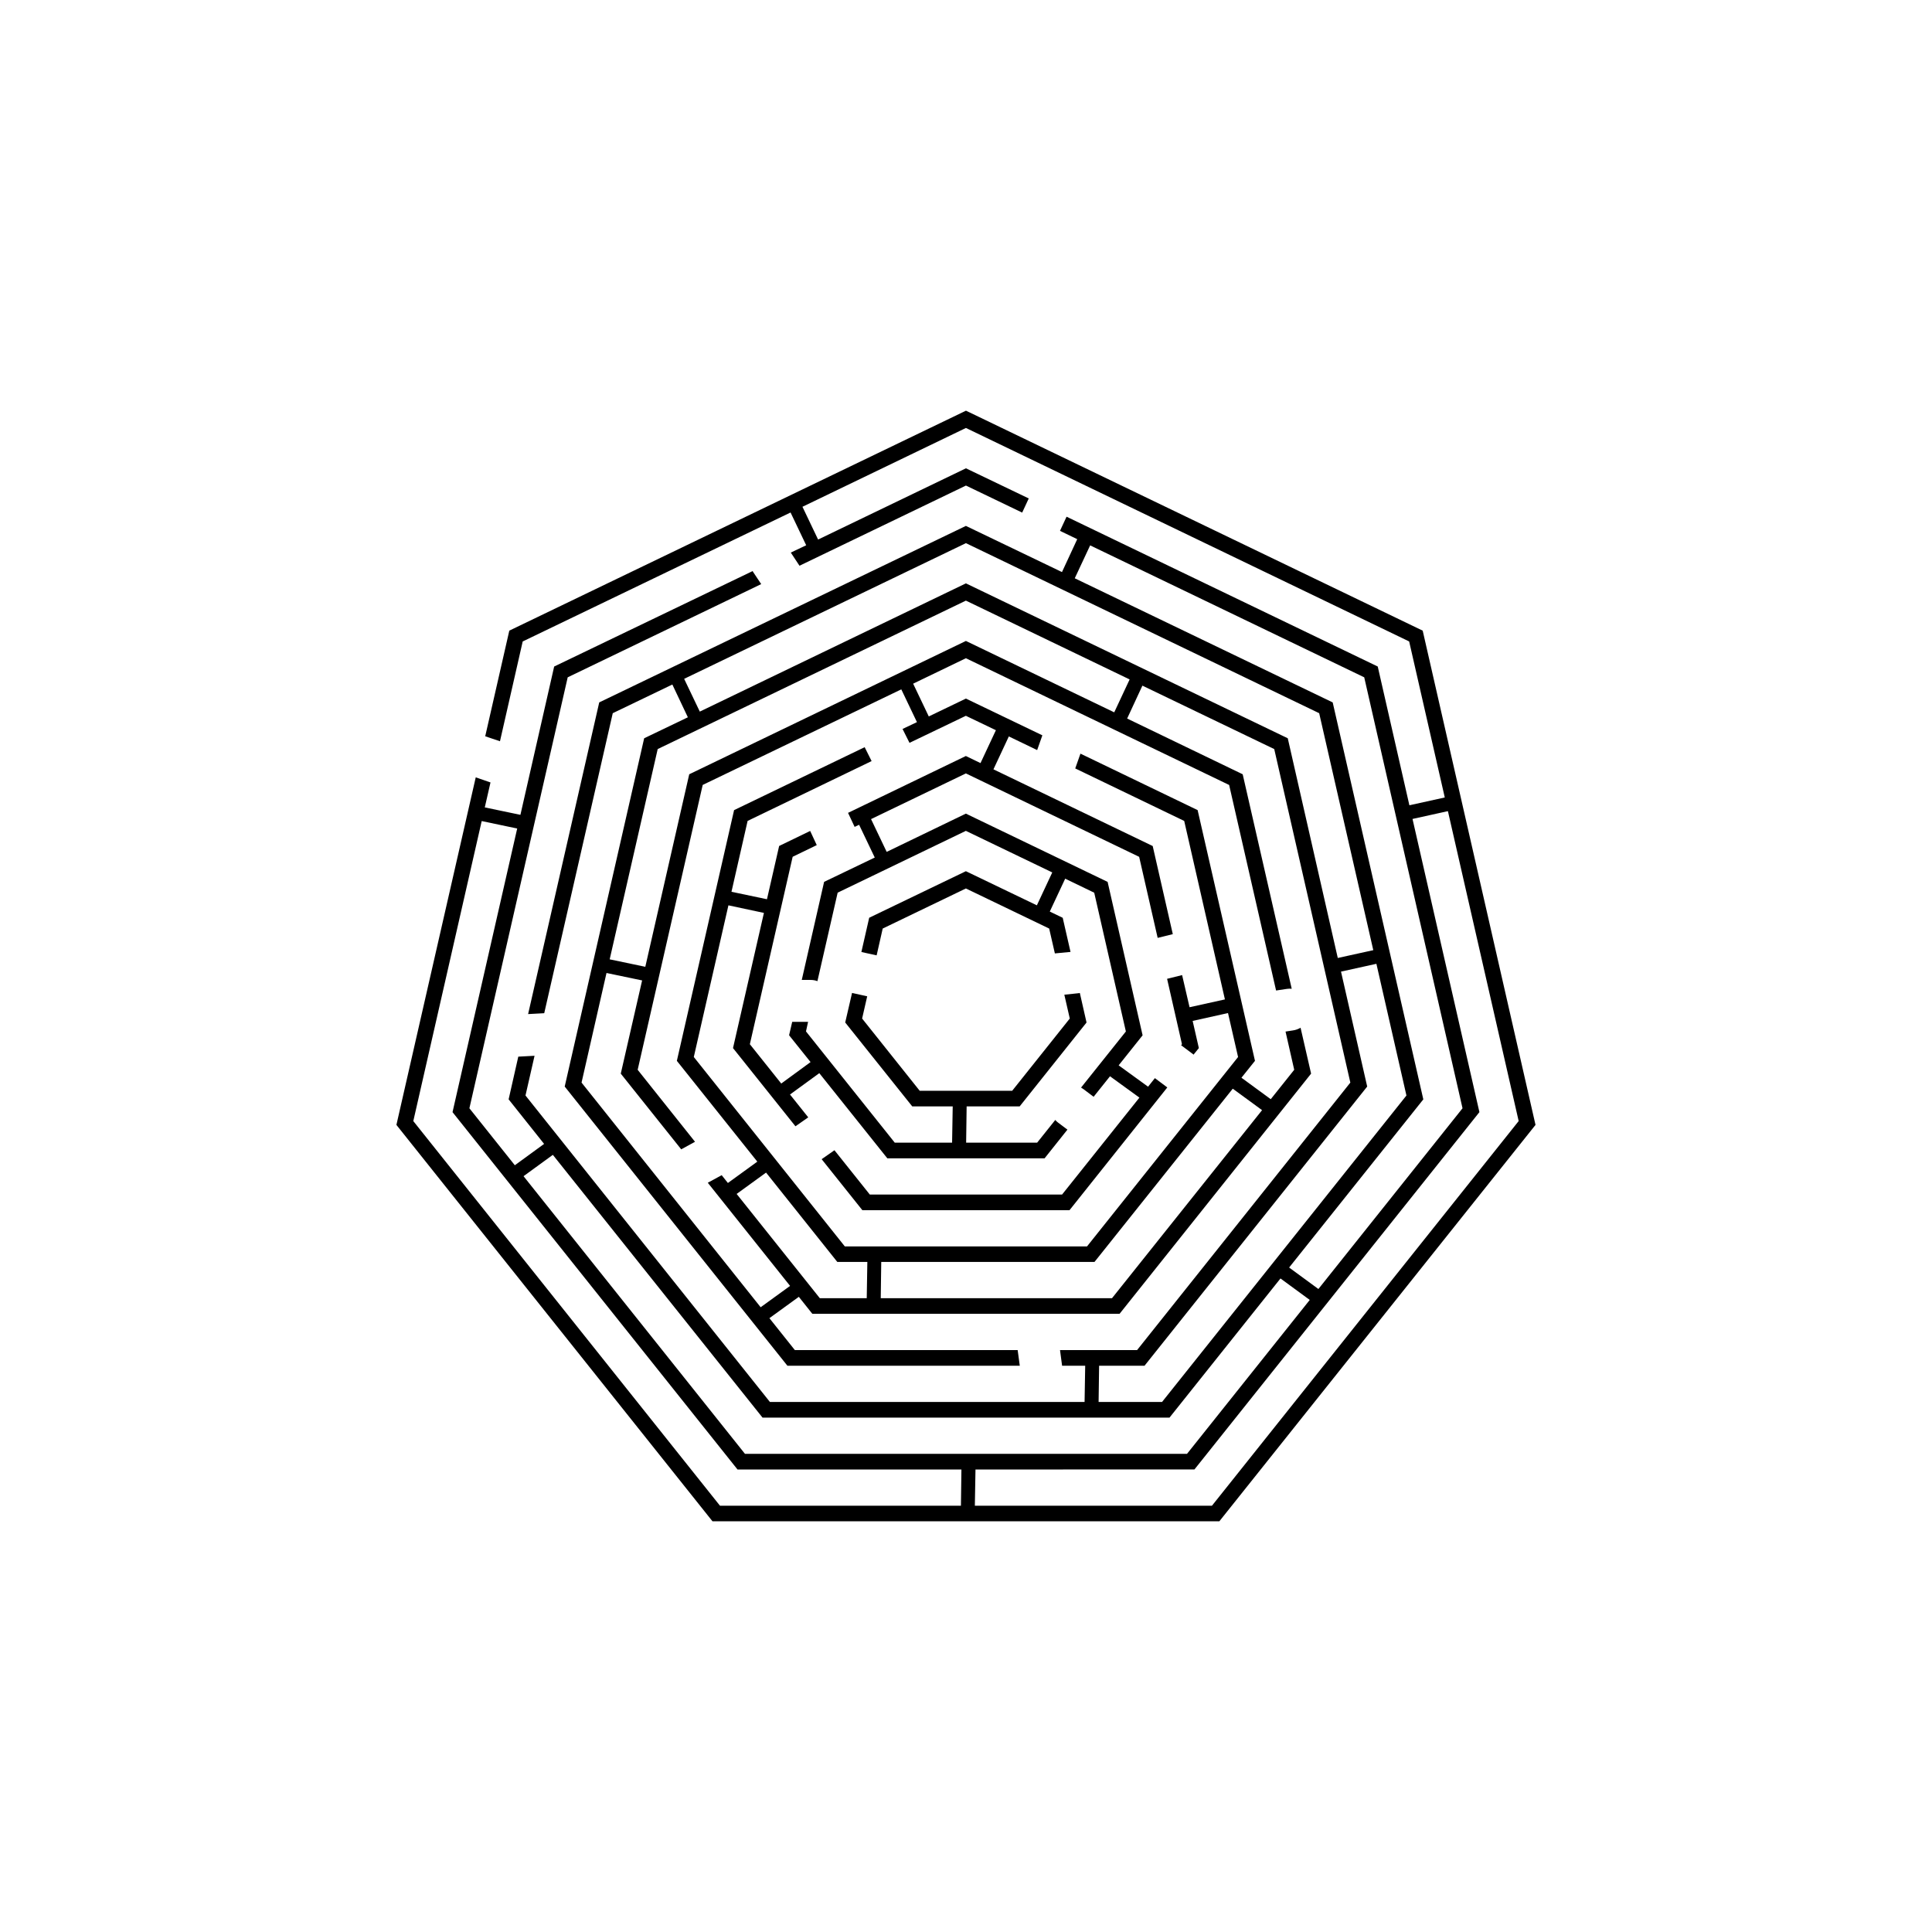 <?xml version="1.0" encoding="UTF-8"?>
<!-- Uploaded to: ICON Repo, www.svgrepo.com, Generator: ICON Repo Mixer Tools -->
<svg fill="#000000" width="800px" height="800px" version="1.1" viewBox="144 144 512 512" xmlns="http://www.w3.org/2000/svg">
 <path d="m400.9 253.27 120.13 57.859 29.898 130.98-83.781 105.04h-134.34l-83.754-105.04 21.023-92.102 3.91 1.348-1.512 6.613 9.441 1.973 8.945-39.305 52.602-25.297c0.062 0.133 0.129 0.266 0.23 0.398l2.035 3.055-51.281 24.703-26.051 114.21 12.039 15.098 7.758-5.656-9.402-11.809 2.562-11.316 4.309-0.23-2.402 10.527 64.773 81.215h83.391l0.164-9.605h-6.121l-0.555-4.148h20.43l56.512-70.883-20.168-88.387-34.938-16.809-4.043 8.719 30.621 14.77 12.992 56.84c-0.43-0.035-0.855-0.035-1.285 0.035l-2.859 0.43-12.438-54.473-69.766-33.586-13.977 6.742 4.144 8.684 9.836-4.734 20.262 9.738-1.379 3.91-7.504-3.617-4.078 8.719 42.203 20.324 5.328 23.355-4.012 0.988-4.906-21.48-45.918-22.105-25.133 12.109 4.144 8.684 20.988-10.137 37.562 18.09 9.273 40.66-6.348 7.961 7.797 5.656 1.805-2.269 3.293 2.465-25.918 32.531h-54.895l-10.789-13.516 3.391-2.371 9.371 11.742h50.953l20.496-25.688-7.797-5.656-4.34 5.434-2.668-2.008c-0.23-0.133-0.43-0.297-0.66-0.43l11.875-14.867-8.387-36.777-7.695-3.715-4.082 8.715 3.426 1.648 2.07 9.043-4.148 0.398-1.512-6.59-22.07-10.621-22.043 10.621-1.609 7.109-4.043-0.891 2.07-9.078 25.625-12.336 18.812 9.043 4.078-8.719-22.895-11.016-33.977 16.379-5.363 23.453c-0.562-0.23-1.219-0.328-1.875-0.328h-2.273l5.922-25.988 13.422-6.445-4.148-8.684-1.188 0.562-1.742-3.719 31.219-15.066 3.883 1.875 4.078-8.715-7.961-3.816-14.934 7.168-1.844-3.68 3.816-1.812-4.148-8.684-52.629 25.328-17.234 75.492 15.199 19.078-3.426 1.875c-0.098 0.031-0.164 0.098-0.23 0.129l-16.02-20.062 5.656-24.703-9.438-1.973-6.613 29.047 47.465 59.535 7.797-5.656-21.809-27.336 3.684-2.008 1.645 2.07 7.797-5.656-21.32-26.711 15.164-66.445 34.605-16.68 1.84 3.684-32.859 15.855-4.277 18.781 9.406 1.977 3.227-14.117 8.223-3.981 1.742 3.754-6.383 3.09-11.344 49.672 8.32 10.426 7.766-5.691-5.691-7.106 0.828-3.551h4.207l-0.555 2.535 23.52 29.473h15.199l0.164-9.605h-10.723l-17.766-22.234 1.812-7.832 4.016 0.891-1.348 5.891 15.262 19.145h24.508l15.262-19.145-1.445-6.316 3.453-0.363c0.23 0 0.457-0.062 0.656-0.098l1.777 7.832-17.727 22.234h-14.047l-0.133 9.605h18.82l4.801-6.016c0.23 0.297 0.527 0.527 0.82 0.758l2.402 1.805-6.051 7.602h-41.676l-18.027-22.566-7.766 5.656 4.836 6.055-3.391 2.367-16.547-20.723 8.191-35.824-9.406-2.008-9.176 40.195 40.027 50.199h64.176l40.035-50.199-2.668-11.645-9.371 2.078 1.645 7.203-1.41 1.742c-0.035-0.035-0.102-0.098-0.133-0.133l-3.16-2.367 0.23-0.262-3.945-17.34 3.981-0.984 1.973 8.516 9.371-2.07-10.789-47.301-28.879-13.914 1.383-3.918 31.051 14.965 15.199 66.445-3.586 4.477 7.766 5.688 6.219-7.793-2.301-10.129 1.938-0.301c0.758-0.098 1.445-0.359 2.043-0.723l2.793 12.172-50.762 63.656h-81.41l-3.586-4.508-7.797 5.656 6.742 8.457h59.047l0.562 4.148h-61.582l-59.016-73.984 21.055-92.301 11.582-5.559-4.113-8.684-15.793 7.598-18.16 79.508-4.273 0.23 18.848-82.598 97.172-46.773 25.461 12.234 4.043-8.719-4.57-2.203 1.742-3.75 82.465 39.703 8.387 36.773 9.379-2.07-9.441-41.348-117.46-56.574-43.32 20.887 4.144 8.684 39.18-18.879 16.645 7.988-1.742 3.75-14.902-7.168-44.113 21.25-2.301-3.488 4.078-1.938-4.144-8.684-70.984 34.176-6.023 26.449-3.91-1.32 6.383-27.996 121.02-58.289zm126.81 105.69-9.379 2.07 17.73 77.695-75.523 94.699-58.023 0.004-0.168 9.605h62.832l81.285-101.94zm-237.2 91.086-7.766 5.656 58.684 73.586h117.14l32.531-40.793-7.758-5.688-29.406 36.871h-107.86zm218.25-50.629-9.379 2.07 6.941 30.461-59.008 73.984h-12.039l-0.133 9.605h16.812l64.766-81.215zm-10.234-1.543 9.41-2.07-14.34-62.801-93.617-45.062-74.672 35.957 4.148 8.684 70.523-33.984 85.293 41.051zm-151.51 56.875-7.797 5.656 22.043 27.629h12.434l0.16-9.605h-7.957zm30.523 23.68-0.133 9.609h61.285l39.77-49.836-7.766-5.691-36.645 45.918zm21.117 64.605 0.133-9.605h-59.34l-75.523-94.699 17.137-75.164-9.406-1.977-18.125 79.508 81.277 101.94zm86.977-63.125 7.758 5.691 38.195-47.895-26.051-114.21-72.633-34.965-4.078 8.719 68.355 32.895 24.016 105.2zm-180.06-81.676 9.441 1.977 11.641-51.02 73.324-35.332 39.305 18.918 4.082-8.719-43.391-20.887-81.676 39.34z"/>
</svg>